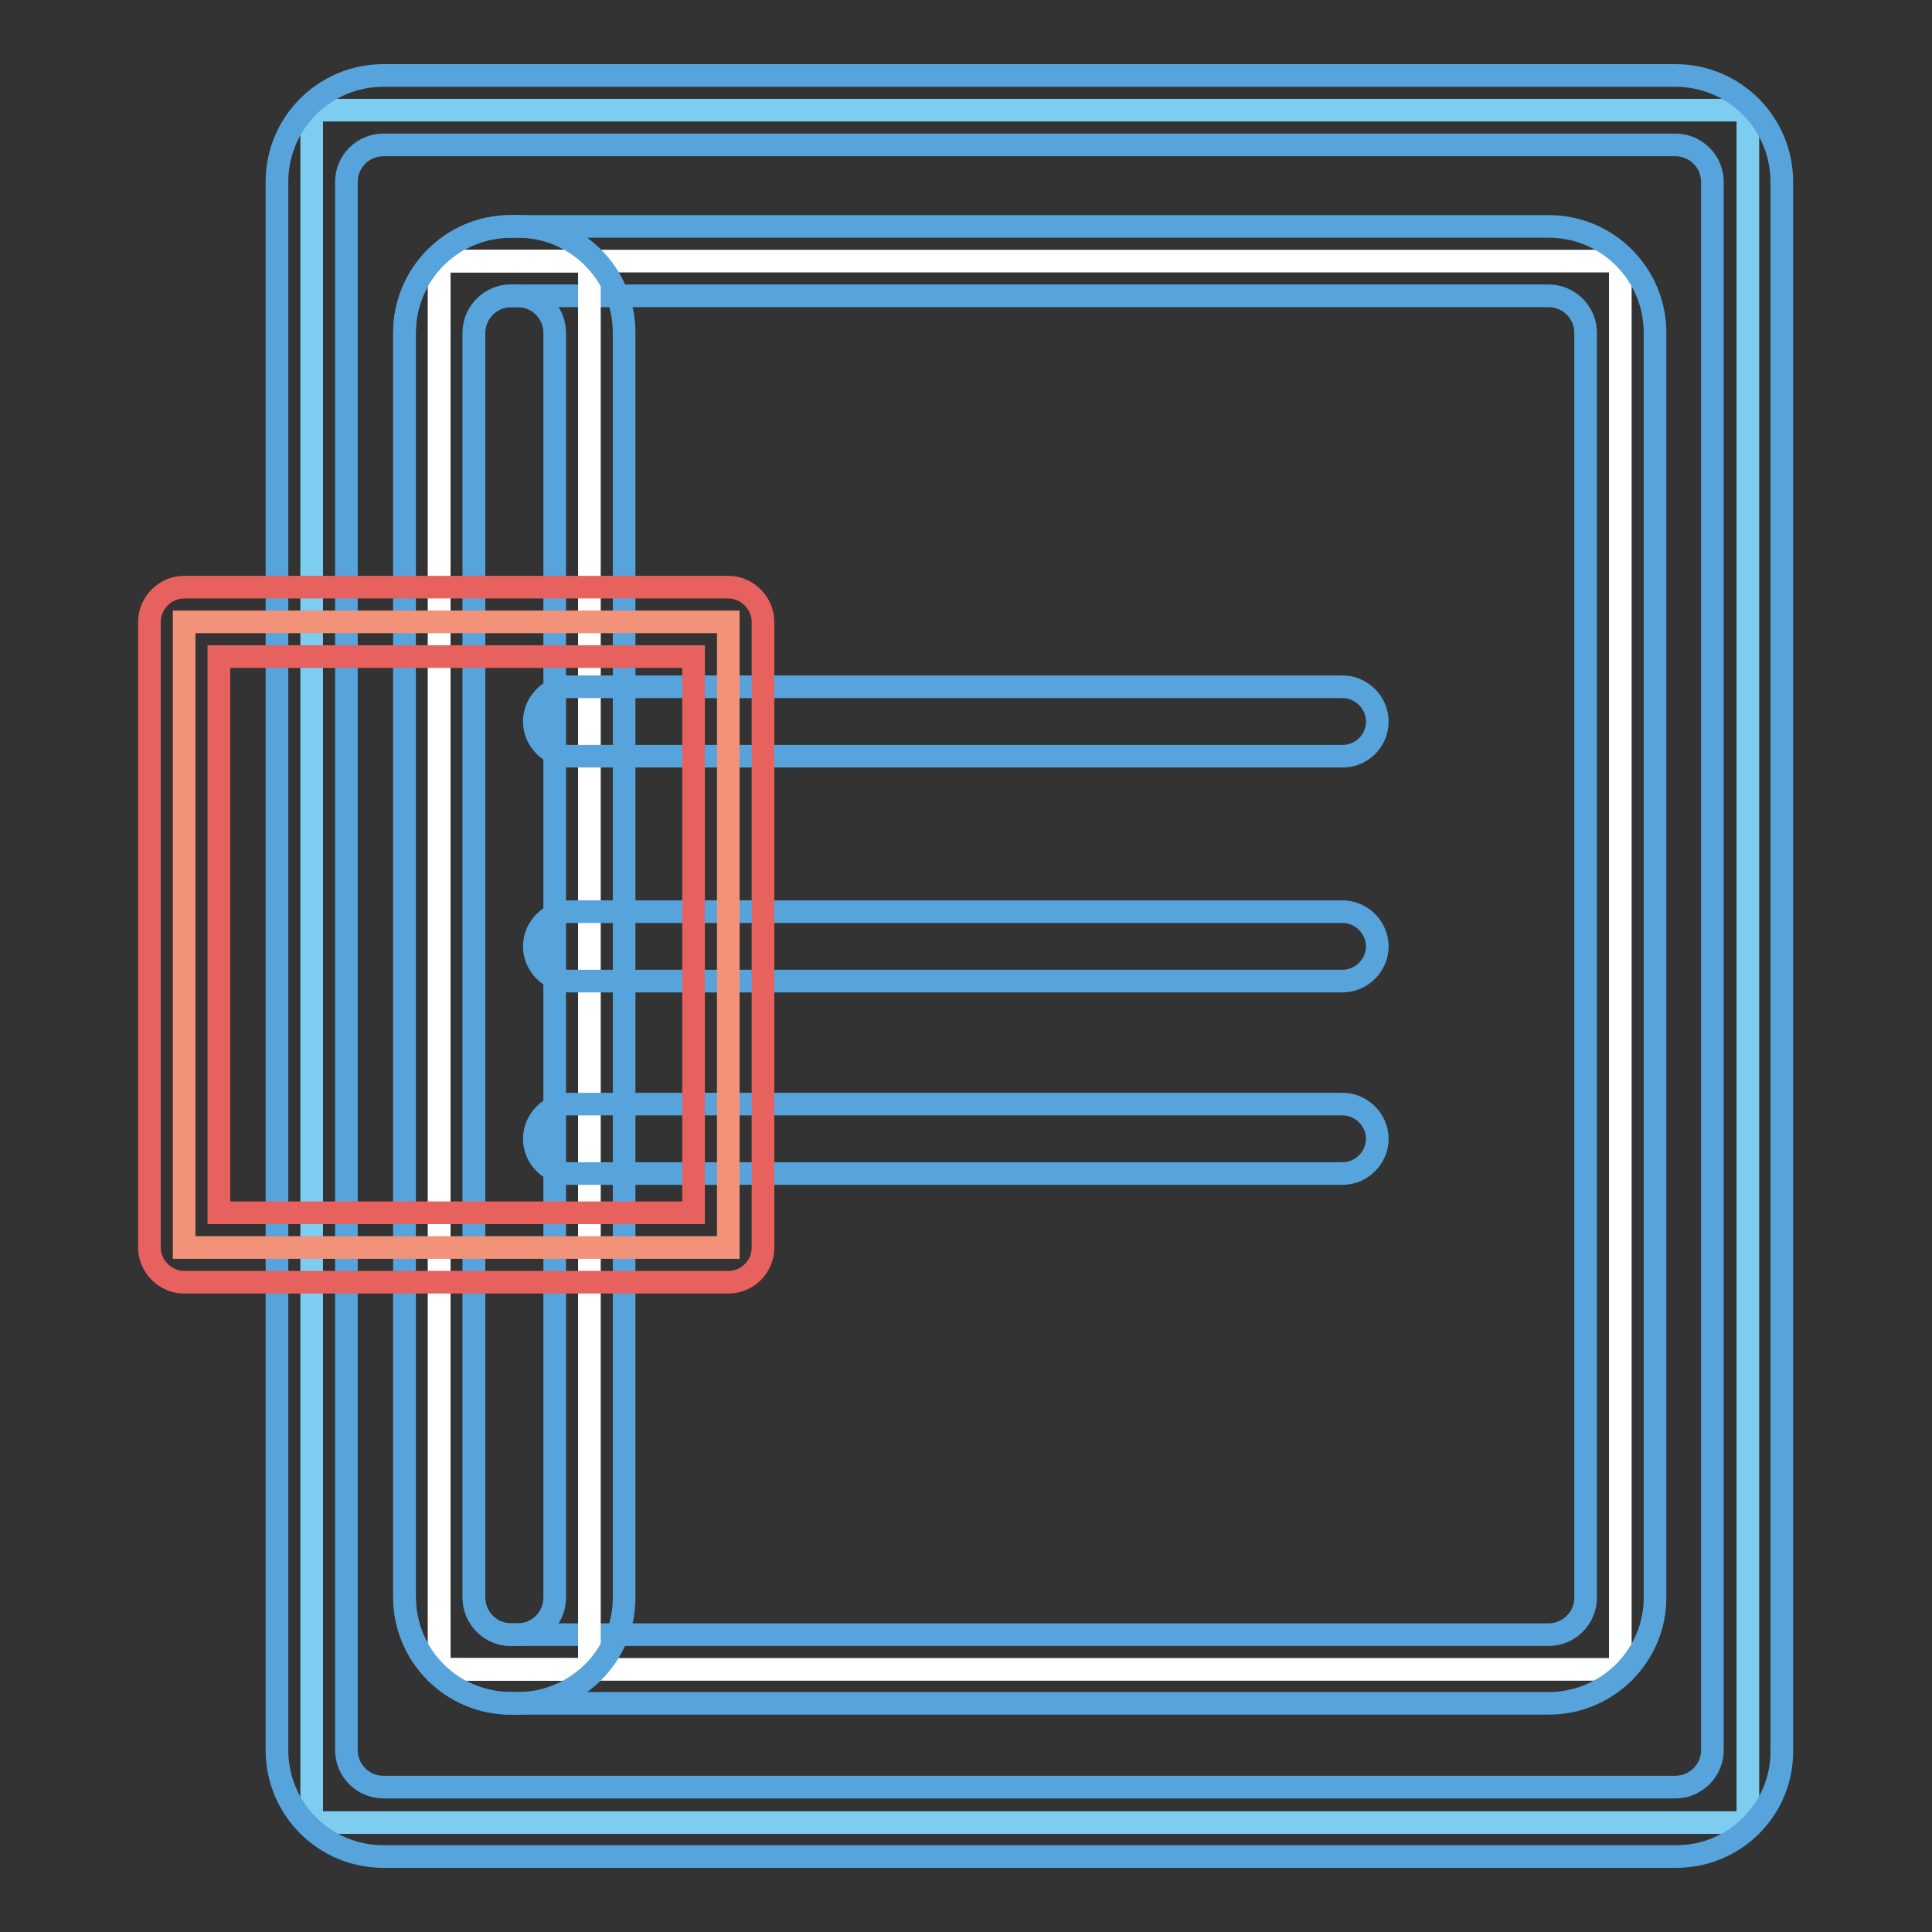 <?xml version="1.0" encoding="utf-8"?>
<!-- Svg Vector Icons : http://www.onlinewebfonts.com/icon -->
<!DOCTYPE svg PUBLIC "-//W3C//DTD SVG 1.1//EN" "http://www.w3.org/Graphics/SVG/1.1/DTD/svg11.dtd">
<svg version="1.1" xmlns="http://www.w3.org/2000/svg" xmlns:xlink="http://www.w3.org/1999/xlink" x="0px" y="0px" viewBox="0 0 256 256" enable-background="new 0 0 256 256" xml:space="preserve">
<rect x="0" y="0" width="256" height="256" fill="#333333" stroke="none"/>
<g> <path stroke-width="3" fill-opacity="0" stroke="#7dcdf1"  d="M41.3,14.6h190.3v226.9H41.3V14.6z"/> <path stroke-width="3" fill-opacity="0" stroke="#56a4db"  d="M222.1,246H50.8c-7.8,0-14.1-6.3-14.1-14.1l0,0V24.1C36.7,16.3,43,10,50.8,10l0,0h171.2 c7.8,0,14.1,6.3,14.1,14.1l0,0v207.8C236.2,239.7,229.9,246,222.1,246L222.1,246z M50.8,19.2c-2.7,0-4.9,2.2-4.9,4.9l0,0v207.8 c0,2.7,2.2,4.9,4.9,4.9h171.2c2.7,0,4.9-2.2,4.9-4.9V24.1c0-2.7-2.2-4.9-4.9-4.9H50.8z"/> <path stroke-width="3" fill-opacity="0" stroke="#ffffff"  d="M58.2,34.6h156.5v186.6H58.2V34.6z"/> <path stroke-width="3" fill-opacity="0" stroke="#56a4db"  d="M205.2,225.7H67.7c-7.8,0-14.1-6.3-14.1-14.1l0,0V44.1c0-7.8,6.3-14.1,14.1-14.1l0,0h137.5 c7.8,0,14.1,6.3,14.1,14.1l0,0v167.6C219.3,219.4,213,225.7,205.2,225.7L205.2,225.7z M67.7,39.2c-2.7,0-4.9,2.2-4.9,4.9l0,0v167.6 c0,2.7,2.2,4.9,4.9,4.9h137.5c2.7,0,4.9-2.2,4.9-4.9V44.1c0-2.7-2.2-4.9-4.9-4.9H67.7z"/> <path stroke-width="3" fill-opacity="0" stroke="#ffffff"  d="M58.2,34.6h19.9v186.6H58.2V34.6z"/> <path stroke-width="3" fill-opacity="0" stroke="#56a4db"  d="M68.6,225.7h-0.9c-7.8,0-14.1-6.3-14.1-14.1l0,0V44.1c0-7.8,6.3-14.1,14.1-14.1l0,0h0.9 c7.8,0,14.1,6.3,14.1,14.1l0,0v167.6C82.7,219.4,76.4,225.7,68.6,225.7L68.6,225.7z M67.7,39.2c-2.7,0-4.9,2.2-4.9,4.9l0,0v167.6 c0,2.7,2.2,4.9,4.9,4.9h0.9c2.7,0,4.9-2.2,4.9-4.9V44.1c0-2.7-2.2-4.9-4.9-4.9l0,0H67.7z"/> <path stroke-width="3" fill-opacity="0" stroke="#56a4db"  d="M177.9,100.2H75.4c-2.5,0-4.6-2.1-4.6-4.6c0-2.5,2.1-4.6,4.6-4.6h102.5c2.5,0,4.6,2.1,4.6,4.6 C182.5,98.2,180.4,100.2,177.9,100.2z M177.9,130H75.4c-2.5,0-4.6-2.1-4.6-4.6c0-2.5,2.1-4.6,4.6-4.6c0,0,0,0,0,0h102.5 c2.5,0,4.6,2.1,4.6,4.6C182.5,127.9,180.4,130,177.9,130z M177.9,155.5H75.4c-2.5,0-4.6-2.1-4.6-4.6c0-2.5,2.1-4.6,4.6-4.6 c0,0,0,0,0,0h102.5c2.5,0,4.6,2.1,4.6,4.6C182.5,153.4,180.4,155.5,177.9,155.5z"/> <path stroke-width="3" fill-opacity="0" stroke="#f19279"  d="M24.4,82.4h72.1v82.9H24.4V82.4z"/> <path stroke-width="3" fill-opacity="0" stroke="#e7625e"  d="M96.5,169.9H24.4c-2.5,0-4.6-2.1-4.6-4.6V82.4c0-2.5,2.1-4.6,4.6-4.6h72.1c2.5,0,4.6,2.1,4.6,4.6v82.9 C101.1,167.8,99.1,169.9,96.5,169.9z M29,160.7h62.9V87H29V160.7z"/></g>
</svg>